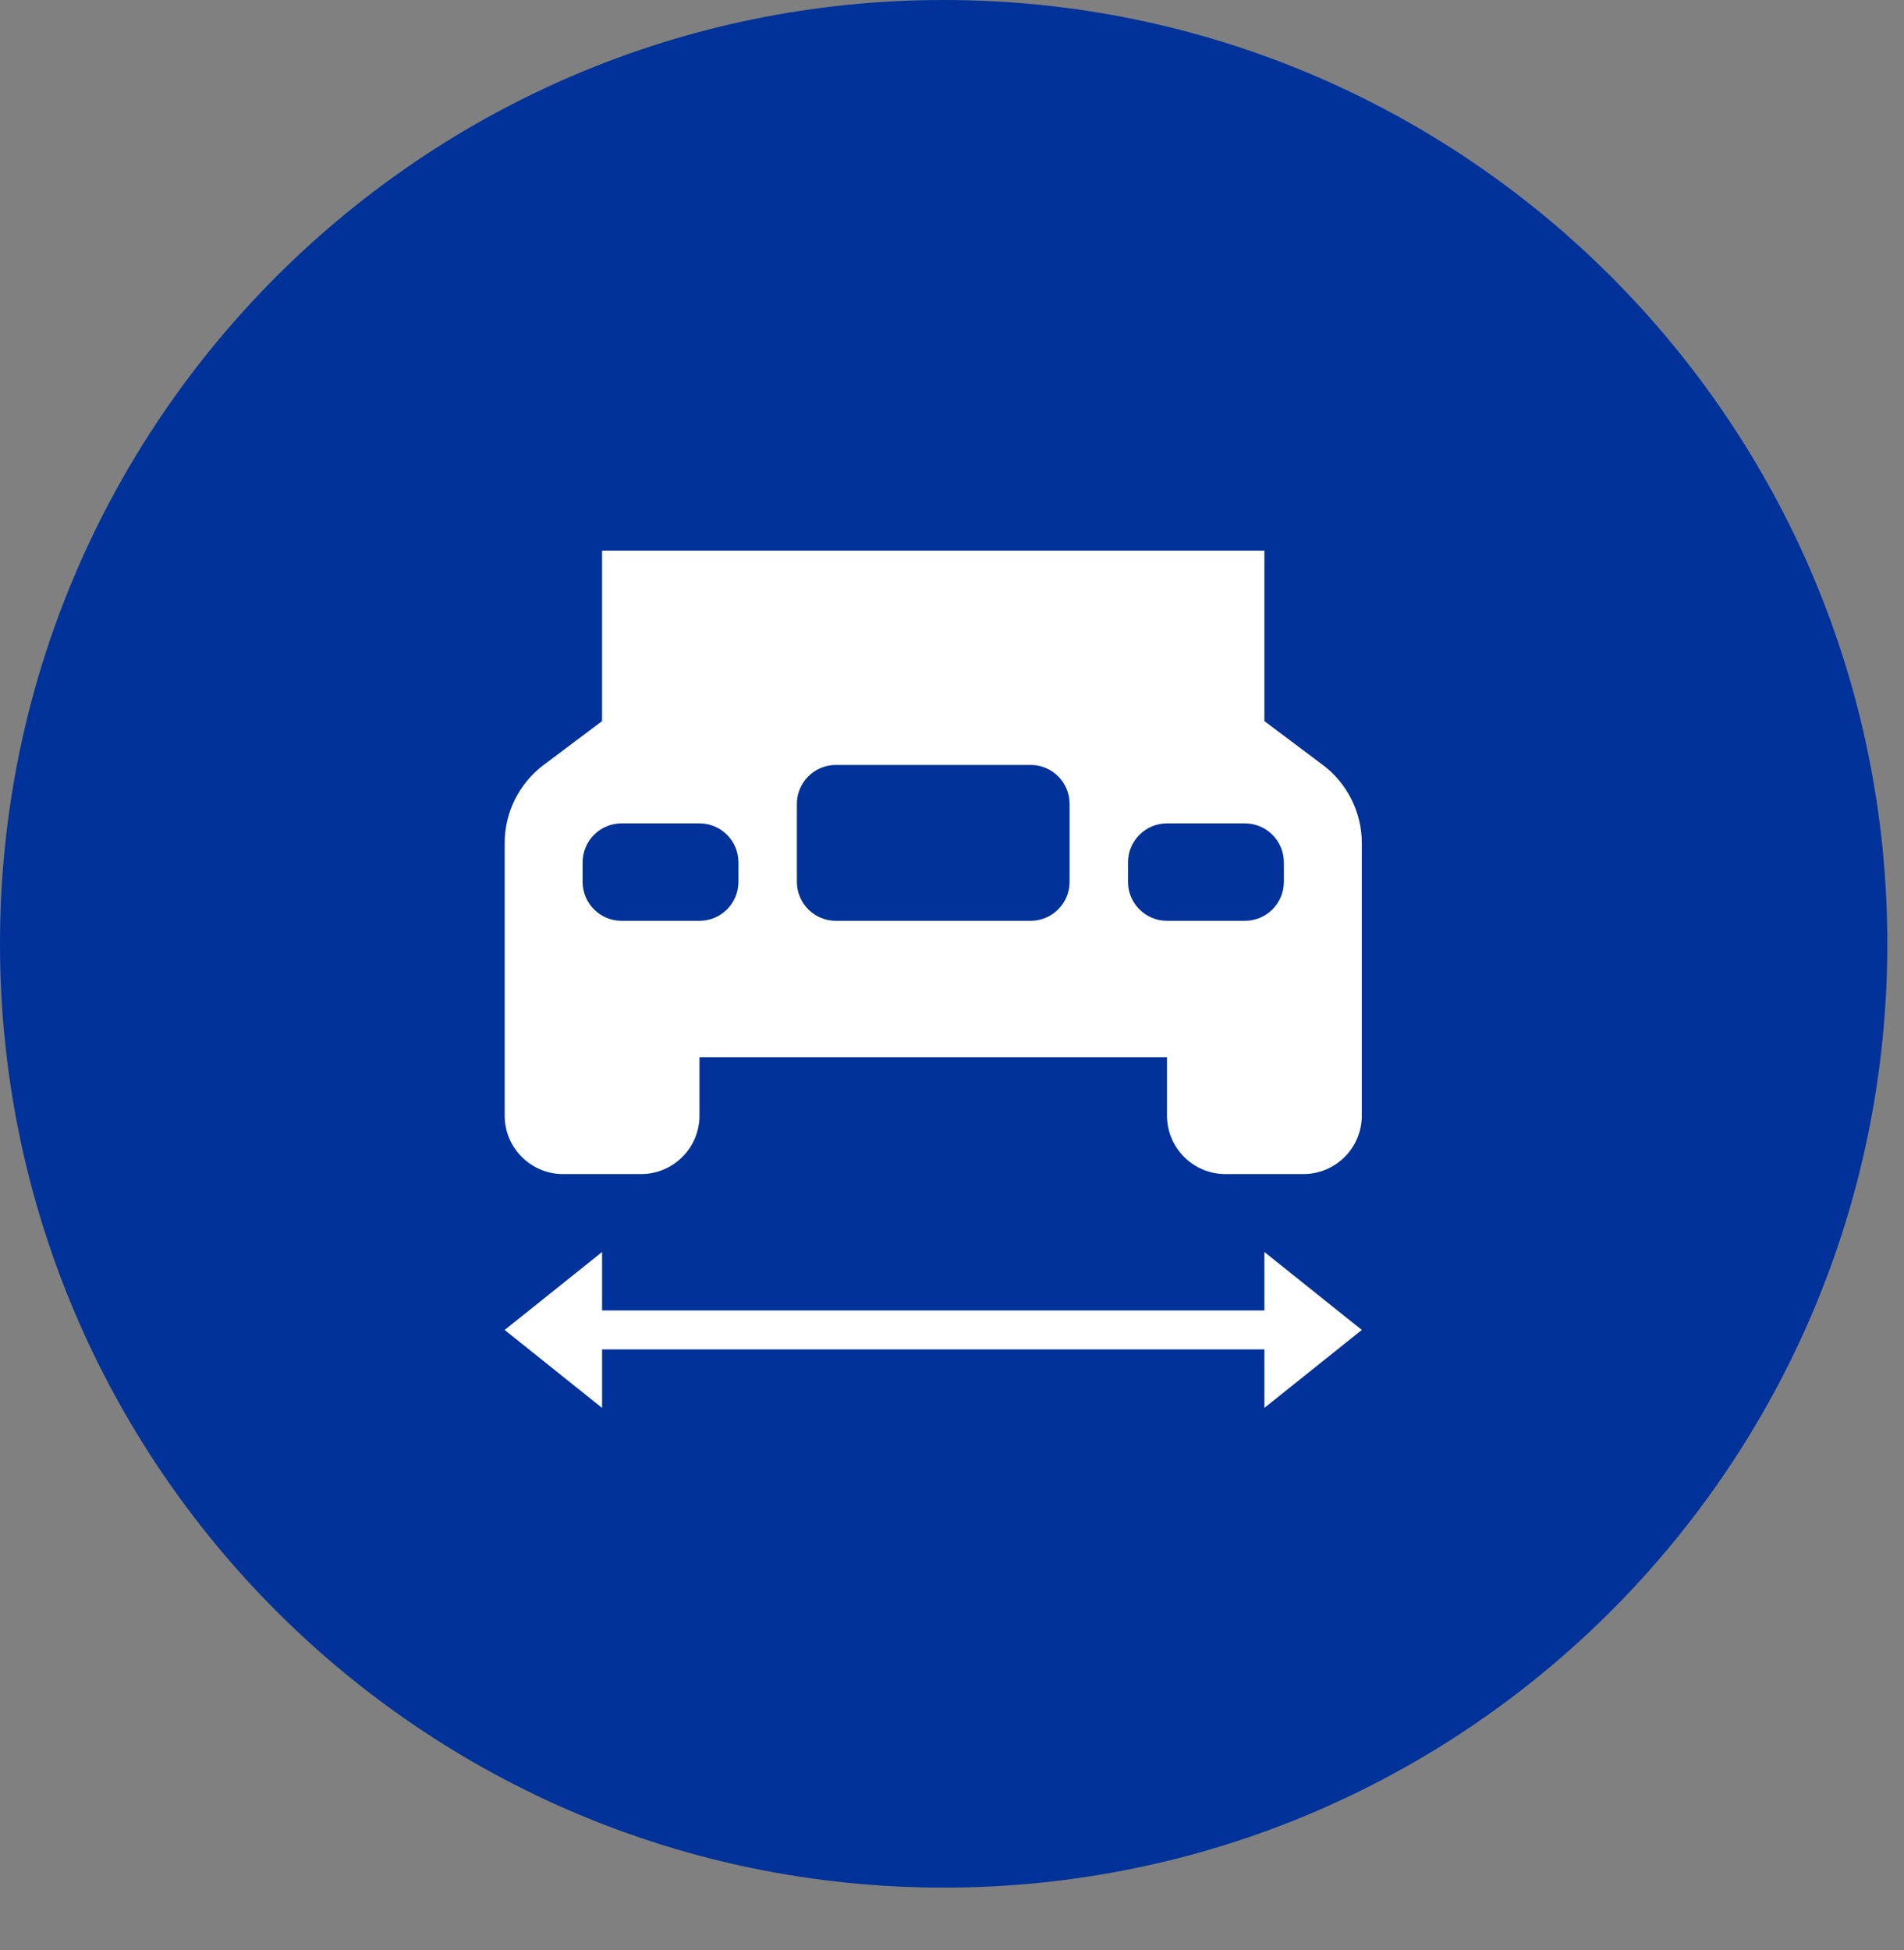 <svg xmlns="http://www.w3.org/2000/svg" width="83" height="85" viewBox="0 0 83 85" fill="none"><rect x="0" y="0" width="83" height="85" fill="#808080" stroke="none"/><g id="Frame 1000008049"><path id="Vector" d="M41.136 0C18.419 0 0 18.419 0 41.136C0 63.854 18.419 82.273 41.136 82.273C63.854 82.273 82.273 63.854 82.273 41.136C82.273 18.419 63.854 0 41.136 0Z" fill="#003299"></path><path id="Vector_2" d="M26.246 24V31.43L23.7 33.341C22.636 34.138 22 35.409 22 36.738V48.626C22 50.031 23.143 51.173 24.547 51.173H27.944C29.349 51.173 30.492 50.031 30.492 48.626V46.078H50.872V48.626C50.872 50.031 52.015 51.173 53.419 51.173H56.816C58.221 51.173 59.364 50.031 59.364 48.626V36.738C59.364 35.409 58.729 34.139 57.665 33.341L55.118 31.43V24H26.246ZM36.436 33.341H44.928C45.866 33.341 46.626 34.101 46.626 35.039V38.436C46.626 39.374 45.866 40.134 44.928 40.134H36.436C35.498 40.134 34.738 39.374 34.738 38.436V35.039C34.738 34.101 35.498 33.341 36.436 33.341ZM27.095 35.888H30.492C31.43 35.888 32.19 36.648 32.19 37.587V38.436C32.19 39.374 31.43 40.134 30.492 40.134H27.095C26.157 40.134 25.397 39.374 25.397 38.436V37.587C25.397 36.648 26.157 35.888 27.095 35.888ZM50.872 35.888H54.269C55.207 35.888 55.967 36.648 55.967 37.587V38.436C55.967 39.374 55.207 40.134 54.269 40.134H50.872C49.934 40.134 49.173 39.374 49.173 38.436V37.587C49.173 36.648 49.934 35.888 50.872 35.888ZM26.246 54.57L22 57.967L26.246 61.364V58.816H55.118V61.364L59.364 57.967L55.118 54.57V57.118H26.246V54.57Z" fill="white"></path></g></svg>